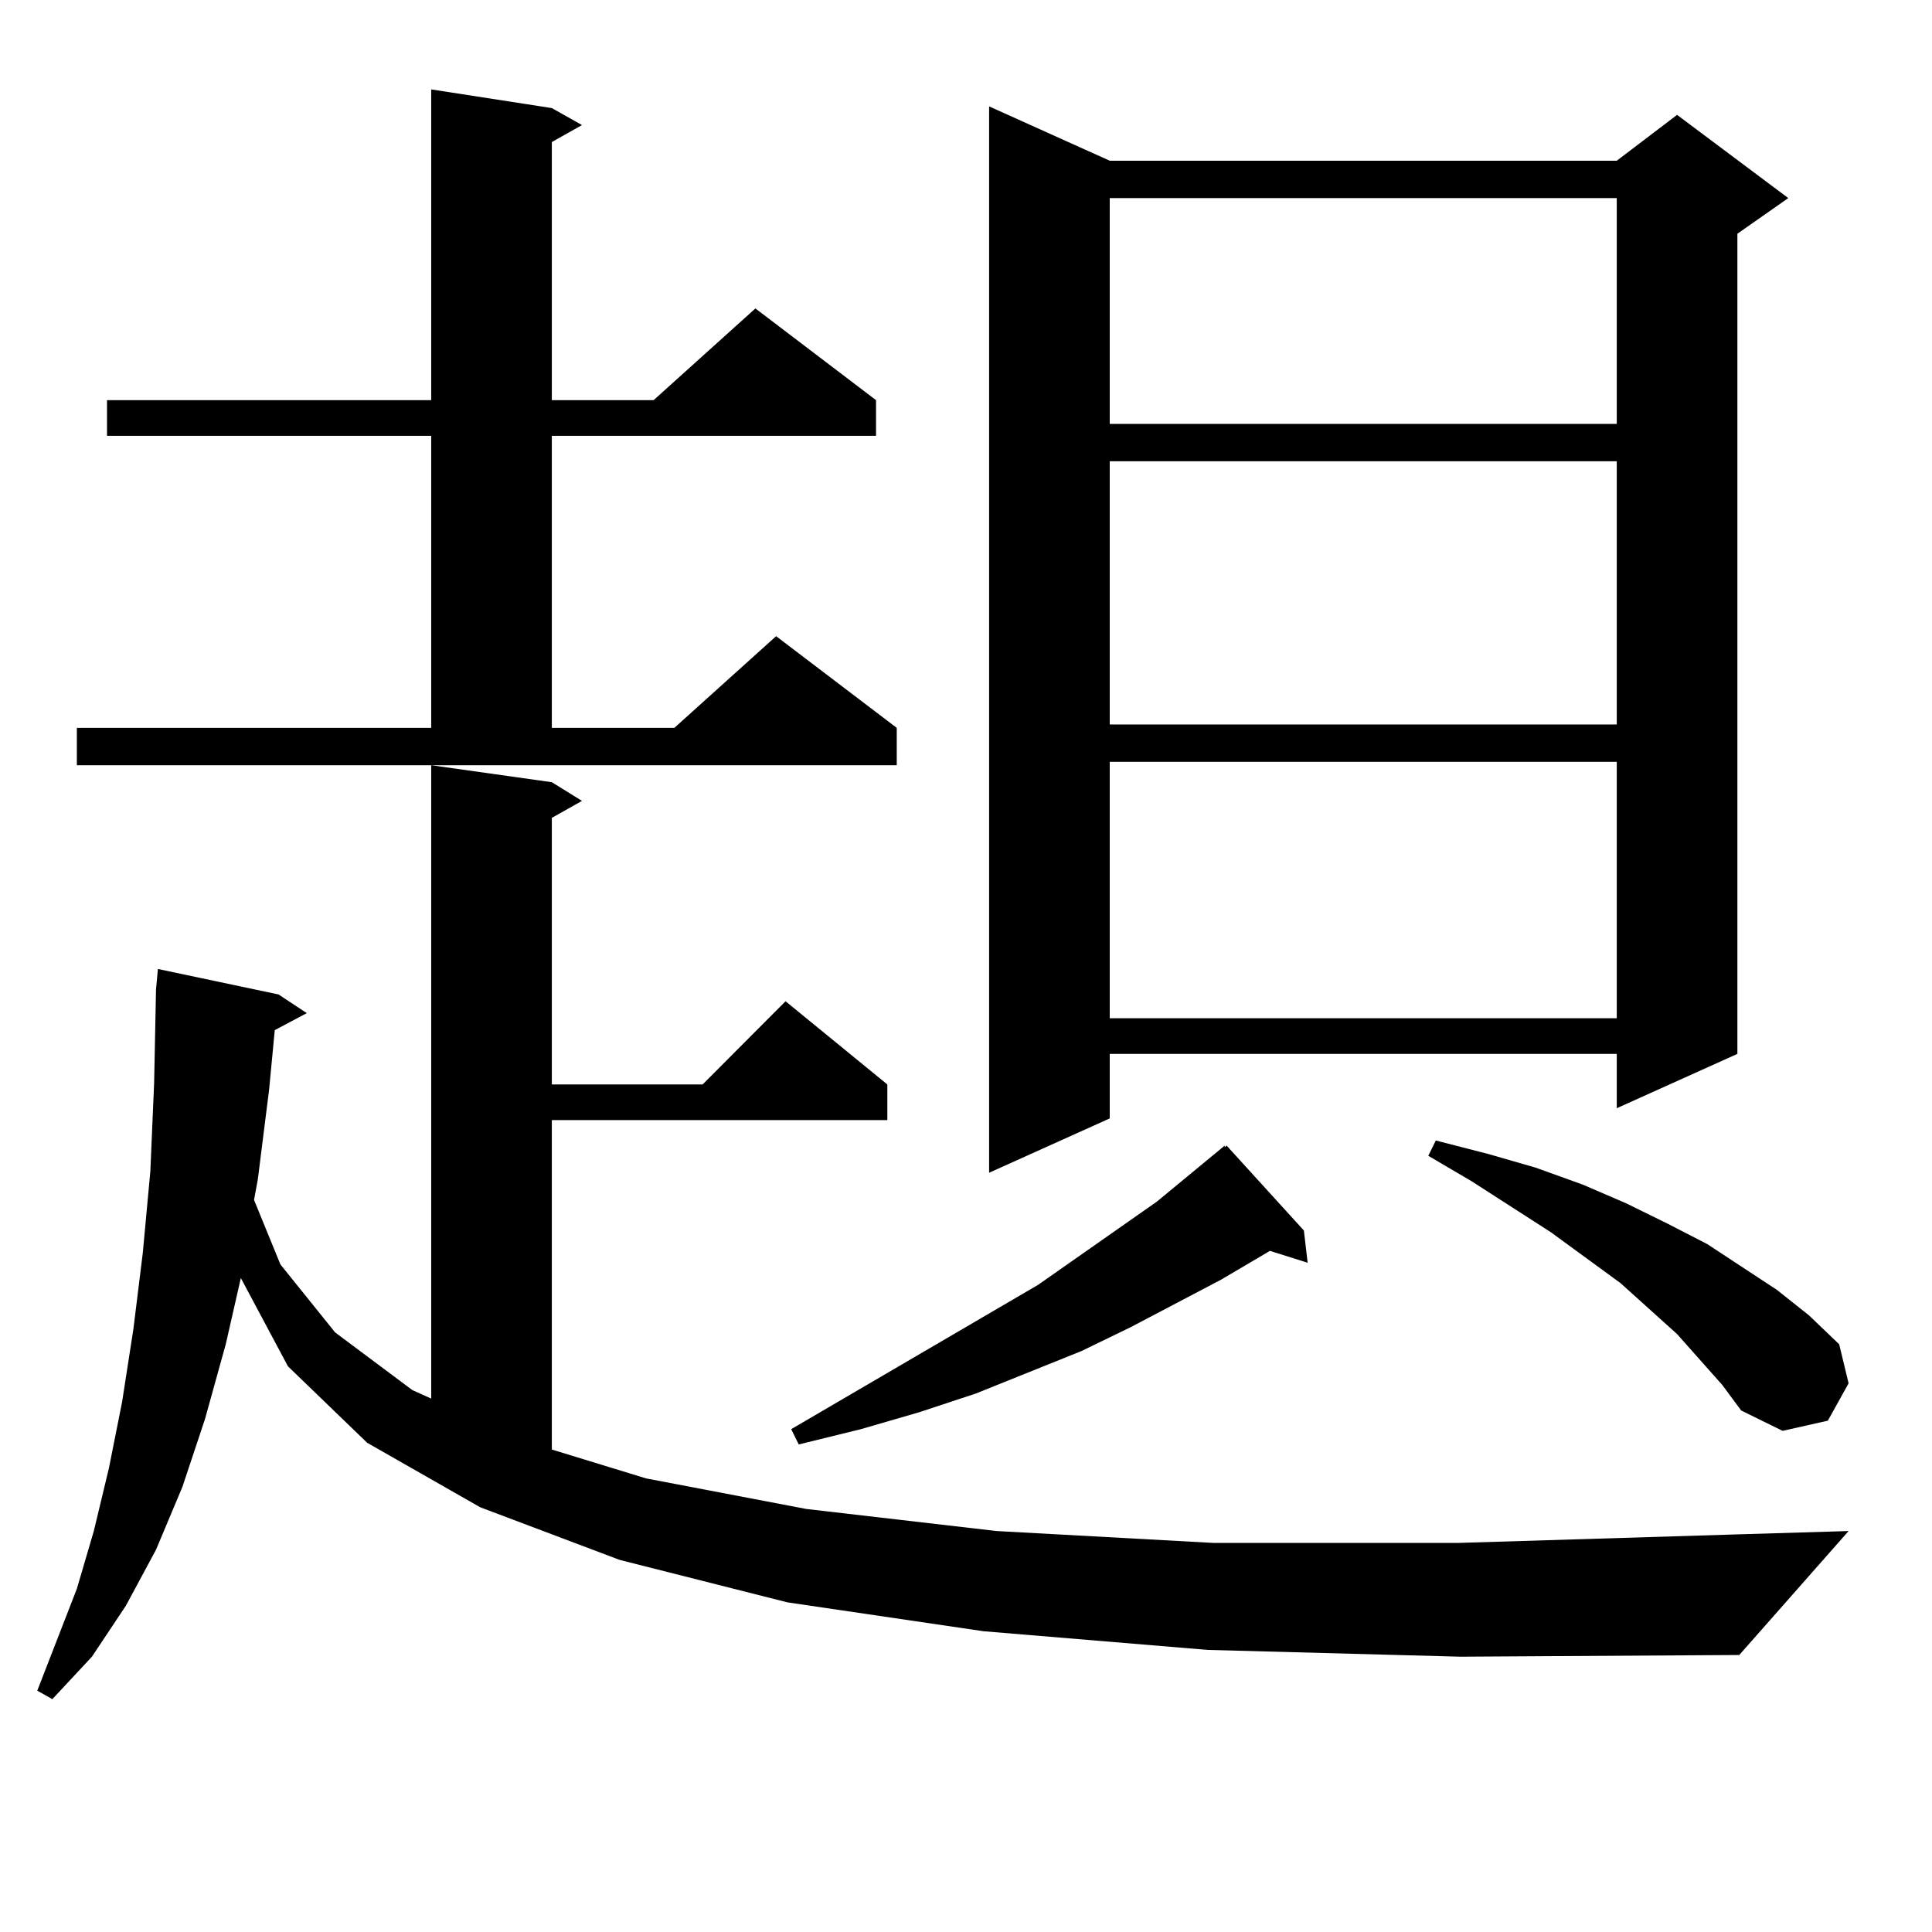 <?xml version="1.0" encoding="utf-8"?>
<!-- Generator: Adobe Illustrator 16.0.0, SVG Export Plug-In . SVG Version: 6.00 Build 0)  -->
<!DOCTYPE svg PUBLIC "-//W3C//DTD SVG 1.1//EN" "http://www.w3.org/Graphics/SVG/1.1/DTD/svg11.dtd">
<svg version="1.1" id="图层_1" xmlns="http://www.w3.org/2000/svg" xmlns:xlink="http://www.w3.org/1999/xlink" x="0px" y="0px"
	 width="1000px" height="1000px" viewBox="0 0 1000 1000" enable-background="new 0 0 1000 1000" xml:space="preserve">
<path d="M625.131,853.988l-116.095-9.668l-101.461-14.941l-86.827-21.973l-72.193-27.246l-58.535-33.398l-40.975-39.551
	l-24.39-45.703l-7.805,34.277l-10.731,38.672l-11.707,35.156l-13.658,32.52l-15.609,29.004l-17.561,26.367l-20.487,21.973
	l-7.805-4.395l20.487-52.734l8.78-29.883l7.805-32.52l6.829-34.277l5.854-37.793l4.878-39.551l3.902-42.188l1.951-45.703
	l0.976-48.34l0.976-10.547l62.438,13.184l14.634,9.668l-16.585,8.789l-2.927,30.762l-5.854,46.582l-1.951,10.547l13.658,33.398
	l28.292,35.156l39.999,29.883l9.756,4.395V396.078l62.438,8.789l15.609,9.668l-15.609,8.789v137.988h78.047l42.926-43.066
	l52.682,43.066v18.457H285.627v170.508l48.779,14.941l82.925,15.82l98.534,11.426l112.192,6.152h126.826l143.411-4.395l58.535-1.758
	l-56.584,64.16l-144.387,0.879L625.131,853.988z M39.779,376.742h183.41V225.57H55.389v-18.457h167.801V46.273l62.438,9.668
	l15.609,8.789l-15.609,8.789v133.594h52.682l52.682-47.461l62.438,47.461v18.457H285.627v151.172h63.413l52.682-47.461
	l62.438,47.461v19.336H39.779V376.742z M674.886,636.898l1.951,16.699l-19.512-6.152l-25.365,14.941l-46.828,24.609l-25.365,12.305
	l-54.633,21.973l-29.268,9.668l-30.243,8.789l-32.194,7.91l-3.902-7.91l127.802-74.707l61.462-43.066l35.121-29.004v0.879
	l0.976-0.879L674.886,636.898z M574.4,83.187h262.433l31.219-23.73l57.56,43.066l-26.341,18.457v424.512l-62.438,28.125v-28.125
	H574.4v33.398l-62.438,28.125V55.062L574.4,83.187z M574.4,102.523v116.895h262.433V102.523H574.4z M574.4,238.754v136.23h262.433
	v-136.23H574.4z M574.4,394.32v132.715h262.433V394.32H574.4z M891.466,716.879l-23.414-26.367l-29.268-26.367l-36.097-26.367
	l-40.975-26.367l-22.438-13.184l3.902-7.91l27.316,7.031l24.39,7.031l24.39,8.789l22.438,9.668l21.463,10.547l20.487,10.547
	l36.097,23.73l16.585,13.184l15.609,14.941L956.83,716l-10.731,19.336l-23.414,5.273l-21.463-10.547L891.466,716.879z"/>
</svg>
